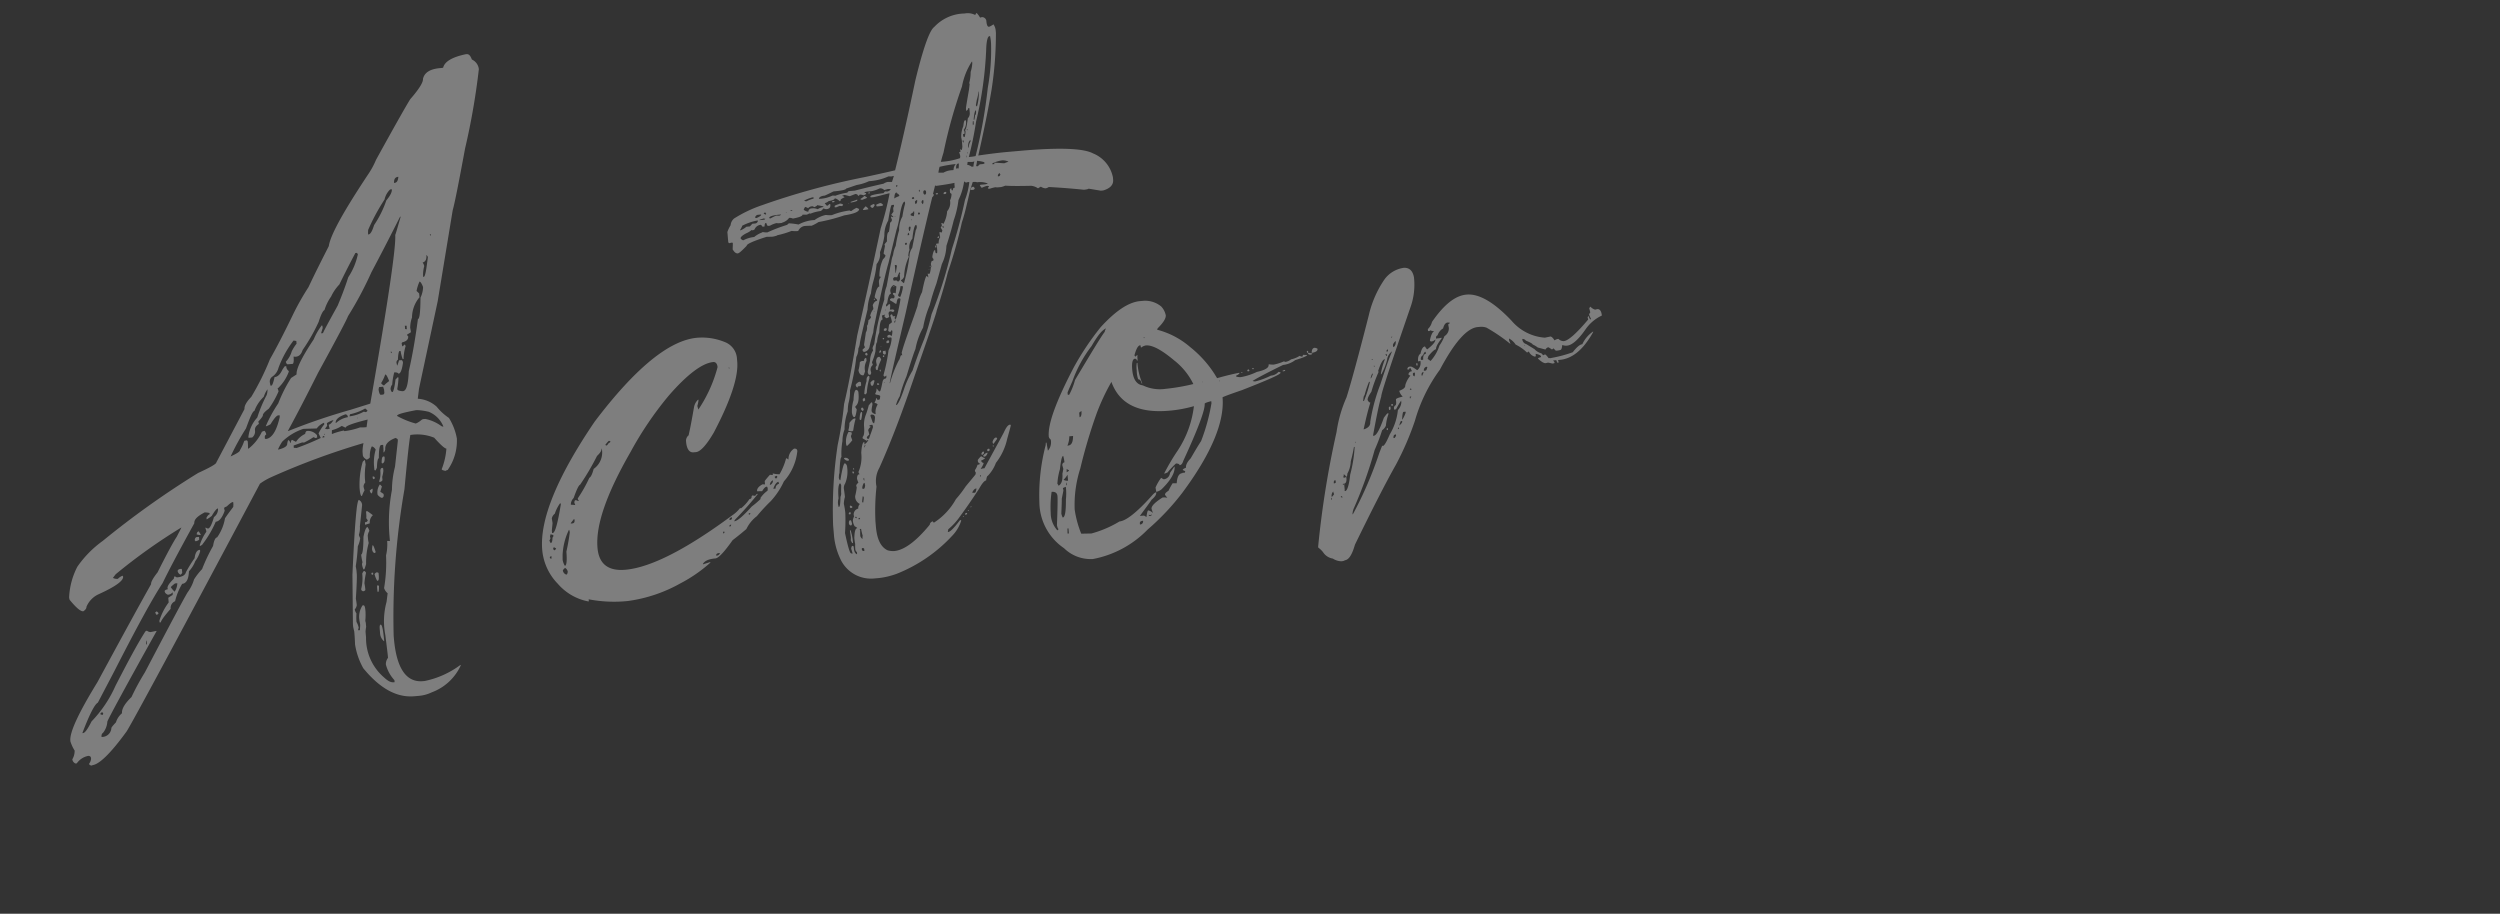 <svg xmlns="http://www.w3.org/2000/svg" xmlns:xlink="http://www.w3.org/1999/xlink" width="197" height="72" viewBox="0 0 197 72">
  <rect x="0" y="0" width="197" height="72" fill="#333333" stroke="none"/>
  <defs>
    <clipPath id="clip-fv-under-actor">
      <rect width="197" height="72"/>
    </clipPath>
  </defs>
  <g id="fv-under-actor" clip-path="url(#clip-fv-under-actor)">
    <path id="パス_6005" data-name="パス 6005" d="M33.865-41.948q-1.611.2-1.853.886c0,.027-.081.027-.242.027-.806,0-1.262.242-1.423.725,0,.269-.376.779-1.128,1.5-.161.188-1.208,1.692-3.115,4.539a6.312,6.312,0,0,1-.645.994c-2.256,2.82-3.464,4.619-3.652,5.452-.483.779-1.128,1.8-1.88,3.088a20.338,20.338,0,0,0-1.4,2.041c-.859,1.45-1.584,2.578-2.122,3.357a20.409,20.409,0,0,1-1.719,2.82c-.43.376-.618.671-.618.913l-2.578,4c0,.107-.51.349-1.5.7A69.591,69.591,0,0,0,2.041-6.23,8.433,8.433,0,0,0-.134-4.377,5.791,5.791,0,0,0-.994-2.014a.858.858,0,0,0,.027.188c.457.671.779.994.994.994C.215-.94.3-1.047.3-1.155a1.88,1.88,0,0,1,1.047-.913c1.37-.483,2.041-.886,2.041-1.208l-.027-.081a.987.987,0,0,0-.4.215H2.927a.762.762,0,0,1-.349-.107l.242-.269A44.583,44.583,0,0,1,8.3-6.741c0,.027-.161.269-.43.7-.3.376-.886,1.262-1.746,2.659-.376.4-.591.7-.591.886C4.78-1.4,3.142,1.047.645,4.834-1.047,7.117-1.88,8.567-1.88,9.238v.054a3.1,3.1,0,0,0,.269.752,1.282,1.282,0,0,1-.242.671.419.419,0,0,0,.215.349h.107a1.43,1.43,0,0,1,.967-.51c.134.027.188.081.188.215V10.8a.77.77,0,0,1-.188.376c0,.081.054.134.188.161.027,0,.054,0,.054-.027.537,0,1.531-.806,2.927-2.417Q3.572,7.6,14.771-9.641a5.171,5.171,0,0,1,.994-.457,57.488,57.488,0,0,1,7.385-2.014h.027a3.539,3.539,0,0,0-.134.671v.269c0,.107.081.242.269.376a.491.491,0,0,0,.269-.161,1.8,1.8,0,0,1,.215-.833h.054a.548.548,0,0,1,.242.269,3.507,3.507,0,0,0-.242,1.262v.322l.054.054c.027,0,.081-.054.161-.215.054-.483.134-.725.215-.725.054-.7.161-1.021.269-1.021h.161v.081a3.8,3.8,0,0,1-.027.51h.027c.027,0,.081-.081.134-.215,0-.4.3-.671.886-.833.107.054.161.107.161.134v.107l-.4,2.014a7.69,7.69,0,0,0-.4,1.8,13.594,13.594,0,0,0-.51,3.545v.457l-.161-.027h-.054a3.792,3.792,0,0,1-.188,1.128,12.057,12.057,0,0,1-.376,2.551.878.878,0,0,0,.242.43L23.9.51a5.723,5.723,0,0,0-.322,2.6c.027.833.054,1.423.054,1.8a.807.807,0,0,0-.215.51,2.891,2.891,0,0,0,.564,1.289v.161H23.9c-.215,0-.43-.134-.7-.43a4.062,4.062,0,0,1-1.155-3.276V2.712a2.347,2.347,0,0,1,.081-.376V2.014L22.1,1.853a4.505,4.505,0,0,0,.081-.779c0-.3-.027-.457-.134-.457h-.054a1.623,1.623,0,0,0-.349,1.128c0,.107.027.242.027.4-.027.215-.054.349-.054.4h-.134V2.471c0-.054.027-.081.054-.081a1.389,1.389,0,0,0-.134-.51V1.746a5.127,5.127,0,0,1,.054-.537A.844.844,0,0,1,21.35.886a.676.676,0,0,0,.188-.322,5.045,5.045,0,0,0-.027-.51q.242-1.611.242-1.934v-.3L21.726-2.5a15.5,15.5,0,0,0,.3-1.558,2.137,2.137,0,0,0,.242-.618,1.151,1.151,0,0,1-.081-.269,1.715,1.715,0,0,0,.134-.645l.322-1.665a.458.458,0,0,0-.215-.43c-.054,0-.107.161-.188.457-.215.967-.483,2.739-.833,5.371l-.3,3.867V2.2c0,.081.027.215.054.43,0,.188,0,.51-.027.994a5.575,5.575,0,0,0,.483,1.934c1.155,1.692,2.417,2.551,3.813,2.551h.322a2.921,2.921,0,0,0,1.074-.188A4.058,4.058,0,0,0,29.3,5.989c-.027,0-.027,0-.027-.027a7.119,7.119,0,0,1-2.927,1.021h-.134c-1.316,0-1.987-1.182-1.987-3.545V3.223a58.822,58.822,0,0,1,1.853-11.44c.4-2.2.671-3.6.833-4.216a3.543,3.543,0,0,1,1.853.376c.483.645.779.94.886.94a5.489,5.489,0,0,1-.51,1.584c0,.054.081.107.3.161a.265.265,0,0,1,.161-.054,3.987,3.987,0,0,0,.94-2.417,4.606,4.606,0,0,0-.483-1.665,4.313,4.313,0,0,1-.886-.967,2.441,2.441,0,0,0-1.423-.752v-.027l.161-.752,2.068-6.741,1.8-7.036c.215-.564.671-2.148,1.4-4.78A54.7,54.7,0,0,0,34.8-40.686a.947.947,0,0,0-.483-.806c-.081-.3-.188-.457-.376-.457Zm-6.5,9.561c.027-.269.134-.4.376-.4-.054.322-.161.457-.376.457Zm-2.39,3.84c0-.081.027-.188.027-.269a15.992,15.992,0,0,1,1.5-2.283,1.557,1.557,0,0,1,.51-.752h.134c0,.215-.161.483-.51.833a8.138,8.138,0,0,1-1.128,1.853c-.188.457-.349.7-.51.7h-.027Zm2.632-1.1h.027v.054c-.349.886-.51,1.343-.537,1.343q0,1.37-3.115,13.079l-1.584.349a48.839,48.839,0,0,0-5.022,1.235h-.054c.859-1.289,1.772-2.739,2.766-4.351,1.772-2.659,2.686-4.082,2.739-4.243a28.556,28.556,0,0,0,2.148-3.3C25.728-26.641,26.614-28.037,27.607-29.648Zm2.2,1.584h.081v.107h-.054A.161.161,0,0,0,29.81-28.064Zm-11.36,8.7c.269,0,.457-.161.591-.483a14.123,14.123,0,0,0,1.45-2.095c.242-.591.43-.859.537-.886a3.8,3.8,0,0,1,.618-1.021,3.483,3.483,0,0,1,.725-.886c.859-1.423,1.37-2.2,1.477-2.363h.134a.2.2,0,0,0,.054.107,5.211,5.211,0,0,1-.913,1.746c-.349.833-.7,1.531-1.021,2.148-.886,1.316-1.343,2.014-1.343,2.068H20.6l.161-.4v-.134c0-.054-.027-.081-.054-.081A4.872,4.872,0,0,0,19.98-20.6c-1.074,1.343-1.584,2.2-1.584,2.632l-.457.242a11.054,11.054,0,0,0-1.182,1.907,10.743,10.743,0,0,0-1.128,1.692v.027a2.179,2.179,0,0,0,.376-.134c.322-.43.537-.645.671-.645h.107v.134c-.349,1.1-.779,1.638-1.262,1.638,0-.027-.027-.027-.054-.027v-.081c0-.134.027-.188.134-.242a.563.563,0,0,0-.107-.3.83.83,0,0,0-.215.054A3.588,3.588,0,0,1,14.1-12.461c0-.027,0-.027-.027-.027A4.234,4.234,0,0,0,14.1-13v-.054l-.054-.081a.864.864,0,0,0-.215.027,3.652,3.652,0,0,1-.4.7c0,.107-.269.242-.779.43a18.65,18.65,0,0,1,1.4-2.095c.4-.859.645-1.316.779-1.316a2.942,2.942,0,0,1,.833-1.047A2.257,2.257,0,0,1,16.006-17a1.107,1.107,0,0,1-.107.457,10.582,10.582,0,0,0-.886,1.692,2.694,2.694,0,0,0-.833,1.477c0,.027,0,.054.054.054h.242a.6.6,0,0,0,.269-.537c0-.215.107-.349.349-.483v-.027l-.027-.161c.269-.242.4-.4.4-.457,0-.107.161-.269.51-.483a7.259,7.259,0,0,0,.886-1.289v-.027l-.054-.242c.054,0,.081,0,.081-.027a3.441,3.441,0,0,0,.913-1.182v-.054a.471.471,0,0,1-.161-.4h-.107c-.027,0-.081.081-.215.242-.215.376-.43.537-.671.537-.134.43-.242.645-.3.645h-.081l-.027-.242v-.081a.467.467,0,0,1,.242-.376,1.2,1.2,0,0,0,.537-.645,8.1,8.1,0,0,1,1.37-2.041l.215.054v.215a3.339,3.339,0,0,0-.43.564,2,2,0,0,1-.537.779c.027.161.081.215.134.215h.376c.081,0,.134-.188.134-.564Zm10.957-7.09c.027,0,.054.054.107.161-.215,1.021-.349,1.531-.457,1.531H29a2.549,2.549,0,0,1,.161-.833.652.652,0,0,0-.107-.3h.027Q29.407-25.969,29.407-26.453Zm-.725,2.041c.081,0,.161.161.242.43v.081a2.075,2.075,0,0,1-.269.752c-.107,1.128-.215,1.665-.349,1.665-.322,1.45-.671,2.793-1.074,4.028-.134,1.021-.322,1.531-.591,1.531h-.054c-.269-.054-.376-.107-.376-.188v-.054A5.5,5.5,0,0,0,26.372-17a.058.058,0,0,0-.054-.054l-.188.161c-.134.645-.269.967-.322.967-.081,0-.107-.081-.134-.242a.577.577,0,0,1,.161-.349,5.057,5.057,0,0,1,.242-.94h.054c.188.027.269.081.269.134.161,0,.3-.269.43-.833,0-.134-.054-.215-.107-.215h-.188c-.107.269-.161.4-.188.4,0-.054-.027-.161-.027-.269a.266.266,0,0,1,.134-.188c.054-.457.134-.671.188-.671h.081a3.018,3.018,0,0,0,.107.645h.081v-.081a3.755,3.755,0,0,1,.242-.913l-.054-.134c-.134.107-.188.134-.215.134l-.027-.242c.027-.054.054-.081.107-.081.3-.054.457-.188.457-.43-.027,0-.054-.027-.081-.134l.322-.161a2.765,2.765,0,0,0-.027-.349,2.5,2.5,0,0,1,.215-.806,2.5,2.5,0,0,1,.725-1.531v-.3c-.107-.134-.188-.215-.188-.215A3.3,3.3,0,0,1,28.682-24.412Zm-1.45,3.357a.95.95,0,0,0,.161.027l-.027.054v.215l-.134-.027Zm-1.289,1.934a.133.133,0,0,0,.081.027v.027L26-18.987c-.027,0-.054-.027-.054-.081Zm-.591,1.772h.027c.054,0,.134.161.242.537-.3.188-.43.3-.43.322a.55.55,0,0,1-.215-.215A3.365,3.365,0,0,0,25.352-17.349Zm-.564.94h.322l.054.242v.269c-.054.081-.081.107-.107.107h-.188c-.054,0-.107-.107-.134-.349v-.107Zm-2.524,2.095.054-.161a4.019,4.019,0,0,0,1.235-.349c.107.107.161.161.161.188s-.027.054-.134.107l-.161-.054a2.984,2.984,0,0,1-1.128.269Zm-1.128.43c0-.269.269-.483.833-.618a.216.216,0,0,1,.161.242,1.848,1.848,0,0,0-.967.376ZM26-14.019c0-.134.51-.215,1.5-.322h.107a4.776,4.776,0,0,1,.913.215,2.1,2.1,0,0,1,1.047,1.262.29.29,0,0,1-.188-.081,3.19,3.19,0,0,0-1.182-.645h-.081a.4.4,0,0,0-.188.027,1.758,1.758,0,0,1-.51.269A6.425,6.425,0,0,1,26-14.019Zm-3.115-.134h.027v.054h-.027Zm-2.444.215a2,2,0,0,1,.51-.188h.027q-.242.322-.4.322a.867.867,0,0,0,.054.322l-.188.027a.683.683,0,0,1-.188-.054l.188-.215Zm-.833.349a1.369,1.369,0,0,1,.618-.4v.134a3.475,3.475,0,0,0-.51.671l.134.349v.027a20.484,20.484,0,0,1-1.96.618,1.006,1.006,0,0,0-.215-.027v-.188L18.4-12.6c0,.027,0,.027.027.027h.107a6.653,6.653,0,0,0,.752-.349.245.245,0,0,1,.134.081l.161-.027v-.188a.916.916,0,0,0-.671-.4H18.8a.274.274,0,0,0-.134.215,1.752,1.752,0,0,0-.779.564l-.3-.188c-.027,0-.081.081-.134.242h-.027a.328.328,0,0,0-.107-.242c-.054,0-.081.081-.134.269,0,.188-.242.322-.7.4h-.054v-.027a3.974,3.974,0,0,1,.376-.564,4.332,4.332,0,0,1,1.746-.859C19.148-13.616,19.5-13.589,19.6-13.589Zm2.256.134h.027q0-.2,1.772-.483l-.134.591a3.424,3.424,0,0,1-.51-.027,5.767,5.767,0,0,1-1.208.188H21.78a.058.058,0,0,1-.054-.054,5.68,5.68,0,0,0-.94.188h-.027v-.054l.027-.242a2.515,2.515,0,0,0,.806-.269Zm-1.719.349H20.2v.054h-.054Zm-.161.269c.027-.081.081-.107.107-.107h.054v.107Zm4.673,1.907c-.107,0-.161.161-.188.483l.027.054q.242,0,.242-.483a.058.058,0,0,0-.054-.054Zm-1.531.161-.134.107a6.434,6.434,0,0,0-.43,2.068v.081c0,.349.054.537.107.537h.027a2.981,2.981,0,0,1,.242-.43,1.753,1.753,0,0,1-.054-.3.467.467,0,0,1,.161-.3v-.3A5.584,5.584,0,0,1,23.2-10.42l-.027-.349Zm1.37.725c-.134,0-.188.107-.188.3a1.773,1.773,0,0,1-.161.725v.054h.134c.081-.054.134-.081.134-.134v-.242a2.8,2.8,0,0,0,.134-.457V-9.99Zm-.833.618v.134l.054.081c.081-.027.107-.054.107-.081v-.054c-.027-.054-.054-.081-.107-.081Zm.51.671A1.1,1.1,0,0,0,23.928-8c0,.054.081.161.269.3H24.3a.193.193,0,0,0,.107-.188v-.081c0-.027-.081-.081-.242-.215l.161-.4Q24.21-8.755,24.17-8.755Zm-.618.269-.215.134a.483.483,0,0,0,.107.242c.054,0,.107-.107.134-.3Zm-11.763.51c0-.027.054-.054.215-.107.242-.188.4-.3.51-.3h.027v.188L12.515-8c-.269.3-.51.564-.725.833a3.691,3.691,0,0,1-.752,1.45c-.134,0-.269.215-.376.645A14.032,14.032,0,0,0,9.641-3.33a5.191,5.191,0,0,0-.7.752,3.3,3.3,0,0,1-.591.967C7.976-1.1,6.687.886,4.431,4.4A18.894,18.894,0,0,0,3.223,6.23c-.564.457-.859.859-.859,1.208a1.5,1.5,0,0,0-.537.671c-.269.242-.4.376-.4.43a.74.74,0,0,1-.833.618c0-.161.054-.269.134-.3A1.566,1.566,0,0,0,1.155,8c0-.081,1.477-2.336,4.485-6.768V1.208l-.483.054a.512.512,0,0,1-.269-.134.205.205,0,0,0-.134.054c-.725.94-1.611,2.31-2.712,4.055A9.656,9.656,0,0,1-.081,7.869c-.349.564-.591.859-.752.859H-.886C-.188,7.278.3,6.526.537,6.445l1.531-2.39C4.136.752,5.586-1.423,6.445-2.5c.457-.779,1.423-2.283,2.9-4.485,0-.3.3-.537.886-.779a1.564,1.564,0,0,1,.376.081v.107c-.081,0-.161.081-.269.242V-7.2a2.981,2.981,0,0,0,.43-.242c.242-.349.43-.537.51-.537h.027a.76.76,0,0,1-.376.645c-.215.564-.4.859-.537.859a.3.3,0,0,1-.161-.081h-.054l.054.242v.081A3.788,3.788,0,0,0,9.614-5.21l.027.054c.134-.054.215-.107.215-.134a8.214,8.214,0,0,0,1.182-1.665c.269,0,.537-.269.779-.806A1.006,1.006,0,0,1,11.79-7.976ZM22.908-6.741v.215a1.541,1.541,0,0,1-.027.322l.107.188a.266.266,0,0,1-.188.134v-.027c-.027,0-.054.027-.054.081v.134c.027,0,.134-.027.376-.081a.759.759,0,0,1,.3-.618c-.269-.242-.4-.349-.4-.349Zm-13.267.43c-.107,0-.161.081-.188.215a.975.975,0,0,0,.3.081.026.026,0,0,1,.027-.027Zm-.242.43a.282.282,0,0,0-.134.242l.054.081c.188-.027.3-.081.3-.134v-.188Zm13.508.376c-.134.054-.242.3-.376.752-.081.913-.188,1.37-.3,1.37a4,4,0,0,0,.054.618.331.331,0,0,0-.054.188,1.347,1.347,0,0,0,.081.376h.054c.027,0,.081-.134.188-.4a5.633,5.633,0,0,1,.349-1.638,2.042,2.042,0,0,1-.027-.376v-.188a.808.808,0,0,1,.161-.376A.744.744,0,0,0,22.908-5.505Zm-13.32.645c-.215,0-.376.215-.457.618A10.456,10.456,0,0,0,8.352-3.2c-.081.242-.349.349-.752.349l-.161-.107a.357.357,0,0,0-.081.188c-.376.3-.564.537-.564.7l.027.081c-.188.027-.269.081-.269.134,0,.134.081.215.215.3h.081a.52.52,0,0,0,.322-.161v.054c0,.134-.027.188-.081.188l-.3.161V-.94A4.631,4.631,0,0,0,5.935.43V.564h.107c0-.107.3-.457.859-.994a.571.571,0,0,1,.4-.564A4.8,4.8,0,0,1,7.976-2.31c.322,0,.537-.3.618-.94A2.361,2.361,0,0,0,9.158-4a2.313,2.313,0,0,0,.457-.752A.2.2,0,0,0,9.587-4.861Zm13.589.833c0,.027-.027.134-.054.269,0,.215.081.349.215.349a.058.058,0,0,1,.054-.054c-.081-.376-.134-.564-.188-.564ZM7.949-3.491c-.134,0-.215.054-.242.134a.379.379,0,0,0,.215.322c.081-.081.134-.107.134-.161v-.215a.071.071,0,0,0-.081-.081Zm-.886,1.37c0-.027.107-.107.349-.269H7.6a1.275,1.275,0,0,1-.269.645A1.835,1.835,0,0,1,7.063-2.122Zm15.254.054a1.063,1.063,0,0,0-.134.188,3.4,3.4,0,0,1-.188,1.208c0,.081.027.134.134.188a.29.29,0,0,0,.188-.081A4.178,4.178,0,0,0,22.29-1.1a5.019,5.019,0,0,1,.188-.779V-1.96c-.054-.054-.081-.107-.107-.107Zm.671.188c-.054,0-.081,0-.081.054V-1.8a.071.071,0,0,0,.081.081c.027,0,.054-.027.054-.081V-1.88Zm.349,0a.292.292,0,0,0-.188.134,1.985,1.985,0,0,0,.161.537h.027c.107,0,.134-.161.134-.51V-1.8C23.472-1.826,23.445-1.853,23.337-1.88Zm0,1.021c-.054,0-.081.054-.081.188V-.4l.027.081c.081,0,.107-.161.134-.483C23.391-.806,23.364-.833,23.337-.859ZM5.774-.322a.166.166,0,0,1-.107.054.429.429,0,0,0,.081.215c.107-.027.161-.054.161-.107V-.188C5.854-.269,5.8-.322,5.774-.322ZM4.727,2.2c0-.188.054-.3.081-.3a2.14,2.14,0,0,1-.027.3Zm18.557.054c-.081,0-.107.134-.107.376V2.9a.894.894,0,0,0,.242.671h.027V3.545Q23.445,2.256,23.284,2.256ZM.671,7.332c0-.054.054-.081.134-.107.027,0,.054.027.081.107,0,.027-.027.054-.054.107L.671,7.385ZM42.847,2.095A11.608,11.608,0,0,0,47.09,1.074a11.416,11.416,0,0,0,2.5-1.423V-.4L49-.269V-.3c.161-.242.51-.349,1.021-.349.242,0,.725-.43,1.477-1.316.591-.376.967-.645,1.155-.779a2.78,2.78,0,0,1,.913-.94,14.229,14.229,0,0,1,1.182-1.074A5.9,5.9,0,0,0,55.926-6.23a4.245,4.245,0,0,0,1.262-2.283c0-.161-.081-.215-.242-.215a.978.978,0,0,0-.51.806h-.027L56.3-8.03,56.248-8a4.908,4.908,0,0,1-.618,1.182,1.871,1.871,0,0,1-.51-.107l-.027.027.027.081a.744.744,0,0,1-.242-.027,5.753,5.753,0,0,0-.457.457v.269l-.188-.027c-.322.134-.483.3-.483.51l.4.027c.161-.215.269-.322.4-.322.027,0,.054.054.054.188l-.027.134a2.238,2.238,0,0,0-.618.537l.027.054a6.51,6.51,0,0,1-.752.537c-.752.7-1.235,1.047-1.477,1.047v-.027l.081-.107A26.911,26.911,0,0,0,53.8-5.425a.221.221,0,0,0-.215.134.632.632,0,0,1-.215-.054l-.081.054c0,.134-.054.215-.188.215a3.3,3.3,0,0,1-.725.671L52.3-4.431a2.735,2.735,0,0,1-.7.537C47.788-1.558,44.861-.376,42.874-.376c-1.37,0-2.041-.645-2.041-1.907,0-1.8,1.1-4.216,3.25-7.3a27.192,27.192,0,0,1,3.384-4.163c1.611-1.558,2.874-2.336,3.733-2.336.188,0,.3.161.3.43a10.975,10.975,0,0,1-1.8,3.2c0-.027-.027-.107-.054-.3a2.194,2.194,0,0,0,.134-.457l-.027-.027a1.075,1.075,0,0,0-.376.564c-.188.7-.376,1.423-.618,2.175a.542.542,0,0,0-.242.483c0,.591.188.886.51.886h.188c.349,0,.859-.457,1.531-1.4,1.558-2.417,2.336-4.243,2.336-5.425v-.322a1.5,1.5,0,0,0-.725-1.235A4.72,4.72,0,0,0,50.1-18.1q-3.3,0-8.621,5.881c-3.33,4.082-5,7.332-5,9.722A4.376,4.376,0,0,0,37.476.269a4.226,4.226,0,0,0,2.256,1.584h.054V1.692A10.573,10.573,0,0,0,42.847,2.095Zm9.561-17.537h-.027v-.134h.027ZM42.229-10.259l-.081-.054c.188-.215.3-.3.322-.3.081.027.107.054.107.081s-.054.054-.188.134C42.337-10.312,42.283-10.259,42.229-10.259ZM39.383-5.8a2.821,2.821,0,0,0-.349-.054.741.741,0,0,1,.269-.51c.3-.671.51-.994.591-.994a19.55,19.55,0,0,0,1.531-2.148c.269-.215.4-.376.4-.537h.027a1.576,1.576,0,0,1-.779,1.531c-.134.376-.269.618-.4.671a11.157,11.157,0,0,1-1.047,1.531A.3.3,0,0,0,39.7-6.1h-.081a.357.357,0,0,0-.188-.081c-.054,0-.081.054-.107.188Zm15.952-.7c-.027,0-.081-.054-.107-.134q0-.04.161-.081c.027,0,.027.027.054.081C55.442-6.606,55.415-6.58,55.335-6.5Zm-.537.457a.43.43,0,0,1,.269-.349A.341.341,0,0,1,54.8-6.042Zm.43.322h-.188c.161-.349.322-.51.457-.51l.027.161A.346.346,0,0,0,55.227-5.72ZM37.422-3.76h-.054v-.215l.107-.564-.027-.376a.653.653,0,0,1,.269-.349,2.938,2.938,0,0,1,.483-.779c.027,0,.054.027.054.081C37.879-4.485,37.61-3.76,37.422-3.76Zm1.584-.618H38.9c0-.054.107-.134.269-.322.054,0,.054.027.054.081C39.221-4.458,39.168-4.377,39.007-4.377Zm13.965.537a.058.058,0,0,0-.054-.054l.054-.081.107.027C53.079-3.921,53.025-3.867,52.971-3.84ZM38.147-1.1a1.323,1.323,0,0,1-.134-.483l.027-.349a5.014,5.014,0,0,1,.671-1.96h.027l.027.188a15.12,15.12,0,0,1-.4,1.5C38.362-1.477,38.282-1.1,38.147-1.1ZM51.441-3.572h-.054c0-.134.081-.188.215-.188C51.6-3.625,51.548-3.572,51.441-3.572Zm-14.26.591a.467.467,0,0,0-.081-.188l.107-.188-.027-.161a.382.382,0,0,0,.054-.161l.215.081v.081c-.027.081-.054.107-.081.107C37.342-3.115,37.288-2.981,37.18-2.981Zm14.233-.081h-.081c0-.081.054-.134.161-.134C51.468-3.115,51.441-3.062,51.414-3.062Zm-.564.51c-.027,0-.054-.027-.054-.081l.054-.081.081.054Zm-13.4.161c-.027,0-.081-.054-.107-.107.027-.107.054-.134.081-.134l.161.107C37.53-2.444,37.476-2.39,37.449-2.39Zm-.322.645c-.081-.027-.107-.081-.107-.107a.178.178,0,0,1,.134-.107V-1.8Zm13.025.886H50.1c0-.134.081-.188.3-.188v.027A.258.258,0,0,1,50.152-.859ZM38.2-.4a.4.4,0,0,1-.242-.349c0-.027.054-.081.188-.188a.415.415,0,0,1,.188.322C38.308-.483,38.255-.4,38.2-.4ZM73.179-41.733a3.342,3.342,0,0,0-2.336.859c-.4.242-1.021,1.611-1.853,4.082-.94,3.115-1.692,5.425-2.2,6.9-.134.027-.913.134-2.39.322a57.712,57.712,0,0,0-8.271,1.5,10.338,10.338,0,0,0-2.31.859.774.774,0,0,0-.322.51,2.382,2.382,0,0,0-.3.51v.806l.054.081.188-.027h.054l.054.027c0,.107-.027.269-.054.51.107.215.215.349.376.349.107,0,.349-.188.752-.537q0-.2,1.611-.564c.134,0,.322.027.51.027.215-.027.349-.054.349-.081a6.717,6.717,0,0,0,1.155-.242,2.361,2.361,0,0,0,.483.054.083.083,0,0,0,.054-.027.649.649,0,0,1,.51-.322c.054,0,.242,0,.564.027a3.373,3.373,0,0,0,.564-.242,13.978,13.978,0,0,0,2.068-.349q1.208-.081,1.208-.4c-.054-.027-.134-.081-.188-.107a1.873,1.873,0,0,0-.43.215.174.174,0,0,1-.134-.054,5.477,5.477,0,0,0-1.423.242h-.081a2.793,2.793,0,0,1-.4-.054,2.3,2.3,0,0,0-.913.322,2.9,2.9,0,0,0-1.289.242,5.708,5.708,0,0,0-.752-.161c-.081.054-.134.081-.134.107a12.075,12.075,0,0,0-1.611.457,1.361,1.361,0,0,1-.349-.054.118.118,0,0,0-.081.027,2.081,2.081,0,0,0-.645.3,2.374,2.374,0,0,0-.886.188c-.107-.054-.188-.134-.188-.188,0-.081.161-.215.483-.349a1.45,1.45,0,0,0,.43-.215c.027,0,.054.027.081.027a.382.382,0,0,0,.161-.054.581.581,0,0,1,.51-.322c.027,0,.081.054.134.161h.161c.027-.188.054-.269.134-.269h.027c.027.161.081.242.107.242h.161a1.985,1.985,0,0,1,.537-.161.744.744,0,0,0,.242.027h.081c.081,0,.107,0,.134-.027a.985.985,0,0,0,.564-.322h.027a.6.6,0,0,1,.269.081c.51-.054.779-.134.779-.242.081,0,.188.027.322.027a.536.536,0,0,0,.215-.081.278.278,0,0,0,.107.027,3.15,3.15,0,0,1,.806-.134c.027,0,.107-.054.242-.188a.536.536,0,0,0,.215.081c.242,0,.349-.107.349-.322,0-.054-.027-.054-.054-.054H61.39l-.134.107H61.2c-.027,0-.081-.081-.161-.215a.744.744,0,0,0,.322-.134q.483-.04.483-.161h.081a1.034,1.034,0,0,1,.3.242.071.071,0,0,0,.081-.081c0-.054.107-.107.322-.188,0-.027-.054-.081-.188-.134.027,0,.081-.027.215-.054.242.081.376.134.4.134l.457-.134c.134.027.188.081.188.161h.054q.081-.04.081-.081a.7.7,0,0,1,.3.081.727.727,0,0,0,.215-.081v-.081l-.107-.027v-.054l.188-.027H64.8a2.383,2.383,0,0,0,.645-.161h.027a.383.383,0,0,1,.322.161c.161-.027.269-.054.3-.054a.756.756,0,0,1,.215.027q0,.081-.242.161a1.006,1.006,0,0,1-.215-.027l-.134.134h-.081q-.967.04-.967.161v.027c0,.027,0,.054.054.054h.161c.161,0,.564-.081,1.235-.188H66.2a23.9,23.9,0,0,1-.94,2.686c-.94,3.088-1.8,5.828-2.578,8.245-.618,2.417-1.128,4.189-1.5,5.291A28.507,28.507,0,0,1,60.4-8.728a33.955,33.955,0,0,0-.913,6.311v.7A5.359,5.359,0,0,0,59.805.188a2.653,2.653,0,0,0,2.578,1.826h.349A6.109,6.109,0,0,0,64.156,1.8,11.969,11.969,0,0,0,68.8-.833a2.97,2.97,0,0,0,.779-1.1l-.027-.054a.208.208,0,0,1-.081.027c-.51.564-.833.833-.994.833h-.027c0-.027.027-.107.054-.215a4.914,4.914,0,0,0,.994-.913c.43-.483.994-1.155,1.692-2.041.269-.4.483-.618.618-.618.054-.215.107-.349.161-.349A2.908,2.908,0,0,0,72.7-6.23a4.671,4.671,0,0,0,1.047-1.8c.242-.645.376-.994.376-1.047a.058.058,0,0,0-.054-.054c-.161,0-.322.188-.537.564-.188.3-.779,1.182-1.772,2.686h-.027a.925.925,0,0,0-.242.027H71.46c.188-.242.269-.376.269-.457-.054,0-.134-.054-.188-.188q.322-.121.322-.161v-.027c-.054,0-.134-.054-.269-.161-.027,0-.134.081-.3.269v.134c0,.027.027.081.134.161v.027c0,.027-.081.054-.188.054A1.313,1.313,0,0,1,71-5.8v.027a.2.2,0,0,0,.054.161l-.027.134c0,.027-.3.322-.859.886a9.1,9.1,0,0,1-.859.94,5.2,5.2,0,0,1-1.88,1.692c-.027,0-.054-.027-.081-.107a.3.3,0,0,0-.269.242C65.875-.591,64.881,0,64.1,0a1.57,1.57,0,0,1-.51-.107c-.51-.3-.752-.94-.752-1.934v-.4a17.445,17.445,0,0,1,.322-2.739,2.109,2.109,0,0,1,.349-1.45c1.155-2.068,2.283-4.431,3.437-7.063C68.372-16.865,69.1-18.5,69.1-18.611q.685-1.611,1.128-2.9a36.28,36.28,0,0,0,1.45-3.84c.269-.591.537-1.45.886-2.524,0,0,.027,0,.081.054h.107a.162.162,0,0,0,.161-.081v-.054l-.081-.107c-.134,0-.215.054-.215.161h-.027v-.027l.215-.51c.215,0,.322.027.322.054a1.555,1.555,0,0,1,.833.161v.027l-.188.027h-.376l-.054.027c.054.134.107.215.134.215H73.5a2.237,2.237,0,0,1,.376-.107.29.29,0,0,1,.188.054l-.107.107v.054l.134.027a3.2,3.2,0,0,1,.457-.081l.134.027h.3a1.765,1.765,0,0,0,.349-.081c.537.081,1.208.134,2.041.188a1.147,1.147,0,0,1,.51.242c.027,0,.107-.054.242-.107a.745.745,0,0,0,.349.161H78.5a.618.618,0,0,0,.242-.081c1.128.161,2.041.322,2.739.457.242,0,.349-.027.376-.054l.94.242h.188c.564-.107.859-.376.859-.779v-.188a2.581,2.581,0,0,0-1.4-2.014c-.7-.457-2.551-.7-5.532-.7h-1.1c-.7,0-1.477.027-2.39.081.618-1.934,1.128-3.652,1.5-5.1a28.988,28.988,0,0,0,.725-4.4v-.188a1.028,1.028,0,0,0-.134-.51,1.421,1.421,0,0,1-.349.161H75.14c-.107,0-.161-.161-.161-.43a.345.345,0,0,0-.349-.376l-.054.027a.118.118,0,0,1-.081-.027,1.624,1.624,0,0,0-.215-.349h-.027c-.027,0-.054.054-.107.134l-.054-.027a1.243,1.243,0,0,0-.752-.161Zm-.51,11.306a26.654,26.654,0,0,0,.806-2.712A29.631,29.631,0,0,0,74.764-38.7c.081-.725.215-1.074.349-1.074h.054l.027.322v.242a16.923,16.923,0,0,1-.564,3.491,39.559,39.559,0,0,1-1.423,5.264,4.01,4.01,0,0,1-.51.027Zm-2.229.188c.161-.457.269-.7.269-.7a39.086,39.086,0,0,1,1.907-5.076,5.413,5.413,0,0,1,.94-1.88h.027v.134a2.728,2.728,0,0,1-.188.671,3.292,3.292,0,0,1-.188.859c0,.027.027.054.027.081l-.081.4c-.242.913-.376,1.423-.376,1.5v.134l.027.054c.107-.081.161-.161.161-.215h.027c.027,0,.054,0,.054.054v.349a.56.56,0,0,1-.188.4c-.134.591-.215.886-.3.886l.027.134a1.66,1.66,0,0,1-.107.43h-.027q-.081,0-.081-.161v-.081c.081,0,.134-.027.134-.054v-.107a.382.382,0,0,0-.054-.161.96.96,0,0,0,.242-.7.058.058,0,0,0-.054-.054c-.081,0-.134.161-.188.457a2.005,2.005,0,0,0-.242.886,1.652,1.652,0,0,1,.027.349v.349c-.027.161-.054.269-.107.269H72.1v-.054h-.054v.215L72-30.884c-.027,0-.054,0-.054.054a.94.94,0,0,1,.054.269v.027l-.027.134a5.507,5.507,0,0,1-1.5.161ZM73.877-35.5H73.9v.054a3.727,3.727,0,0,1-.242,1.1c-.027,0-.054-.027-.081-.107l.107-.4A3.311,3.311,0,0,0,73.877-35.5Zm-.564,2.122c.081-.457.161-.671.242-.671,0,.242-.054.376-.107.376-.054.269-.081.376-.134.376Zm-.081.161h.054v.161a.162.162,0,0,1-.081.161v-.134Zm-.537.645c0-.027,0-.054.054-.054v.081H72.7Zm-.4.833a.058.058,0,0,1,.054-.054l.027.134-.027.054a.058.058,0,0,1-.054-.054Zm.4.457a.618.618,0,0,1,.215-.483v.134a.678.678,0,0,0-.161.457H72.7Zm-.134.457h.027v.107h-.027Zm-.107.269h.027v.134h-.027Zm.833.483a2.364,2.364,0,0,1,.564.161v.107l-.134.027h-.242l-.161.134h-.081l-.054-.027A2.147,2.147,0,0,0,73.287-30.078Zm-.752.027s.107,0,.349.027a.6.6,0,0,0,.188-.027,2.147,2.147,0,0,0-.107.4H72.83a.9.9,0,0,0-.349-.188A.506.506,0,0,0,72.535-30.051Zm-.94.457c0-.269.081-.4.215-.4h.027a1.857,1.857,0,0,1-.054.4l-.054-.027h-.081Zm-1.289-.269a9.256,9.256,0,0,1,1.262-.107h.027a.717.717,0,0,0-.215.457h-.242a1.479,1.479,0,0,0-.564.134c-.081,0-.215-.027-.4-.027A2.8,2.8,0,0,1,70.306-29.863Zm4.163.161a.1.1,0,0,1,.027-.081,2.807,2.807,0,0,1,.779-.161,1.09,1.09,0,0,1,.457.134v.027a1.665,1.665,0,0,0-.3.081h-.054l-.7-.107c-.027,0-.054.027-.054.107ZM60.611-28.171c.027-.134.188-.215.483-.215.457-.161.7-.269.725-.269.645,0,.994-.054.994-.134L63.672-29a3.734,3.734,0,0,0,.994-.215,4.312,4.312,0,0,0,1.558-.242,1.446,1.446,0,0,1,.215.027l.188-.027h.027L66.465-29l-.322-.027a.875.875,0,0,0-.349.107c-.4.054-1.182.161-2.31.349H63c-.081.054-.107.081-.107.107a4.521,4.521,0,0,0-.967.161l-.161-.027h-.081a2.524,2.524,0,0,1-1.021.161Zm14.207-.564a.274.274,0,0,1,.134-.215h.027a.2.2,0,0,0,.054.107c-.054.107-.107.134-.134.134h-.081Zm-8.057.027h.054c.054,0,.054.027.054.054l-.054.081c-.027,0-.027,0-.054-.054Zm5.371.161c.081.081.134.107.161.107l.134-.027a.161.161,0,0,1,.107.027,5.663,5.663,0,0,1-.457,1.343,38.335,38.335,0,0,1-1.37,3.787,34.08,34.08,0,0,1-2.041,4.968,16.345,16.345,0,0,1-.752,1.907c-.4.779-.779,1.584-1.128,2.39a7.211,7.211,0,0,0-.806,1.423c-.322.725-.564,1.128-.7,1.182a.026.026,0,0,0-.027-.027,2.6,2.6,0,0,1,.349-.645,10.405,10.405,0,0,1,.671-1.531c.483-1.208.779-1.88.886-2.068a5.551,5.551,0,0,1,.752-1.638,8.155,8.155,0,0,1,.671-1.719,16.912,16.912,0,0,1,.671-1.638l.564-1.5a3.608,3.608,0,0,0,.483-1.4c.376-.886.618-1.558.752-1.96a7.345,7.345,0,0,0,.51-1.558A4.76,4.76,0,0,0,72.132-28.547Zm-2.229.161c.564-.027,1.021-.054,1.423-.107h.054l-.027.054v.322c-.107,0-.161.054-.161.188h-.054c-.054,0-.054-.054-.054-.161h-.027c-.081.027-.107.081-.107.188v.134c.027.054.081.107.107.107a1.108,1.108,0,0,1-.161.51,1.039,1.039,0,0,1-.3.833,2.492,2.492,0,0,1-.376.967l-.107-.081h-.054v.027l.027.161c-.027.081-.081.134-.107.134a.826.826,0,0,0,.107.242.357.357,0,0,1-.081.188l-.107-.054a.083.083,0,0,0-.054.027,3.037,3.037,0,0,0,.027.376.866.866,0,0,0-.161.483c-.107,0-.161,0-.161-.027,0,.054-.027.054-.054.054l.054.188v.349l-.027.188h-.054q-.081,0-.081-.161v-.081h-.081a1.477,1.477,0,0,0-.188.51.232.232,0,0,0,.081.161.382.382,0,0,1-.054.161l-.054-.027c-.054,0-.081.081-.134.215a.756.756,0,0,0,.027.215c-.027.054-.027.081-.054.081-.054.349-.134.51-.188.51a.058.058,0,0,1-.054-.054l-.054.027.027.134v.161l-.107-.134c-.081,0-.242.4-.483,1.235a3.732,3.732,0,0,0-.457,1.074l-.322.725c-.645,1.4-1.074,2.336-1.235,2.82v.027l.027.188-.054-.027a.332.332,0,0,0-.081.054q-.121.322-.161.322a9.35,9.35,0,0,0-.859,1.746h-.027c.134-.51.725-2.31,1.746-5.425,1.1-3.518,2.068-6.5,2.874-8.889.081-.054.134-.107.134-.188a.058.058,0,0,0-.054-.054c.134-.4.215-.618.215-.645A.1.1,0,0,1,69.9-28.386Zm-10.447.269v-.027a3.311,3.311,0,0,1,.645-.188h.054a.058.058,0,0,1,.054.054l-.027.054a2.5,2.5,0,0,0-.564.161A.382.382,0,0,1,59.456-28.118Zm5.129-.215a.058.058,0,0,0-.054.054v.027a.1.1,0,0,1,.081.027c0-.027,0-.054.054-.054a.058.058,0,0,0-.054-.054Zm3.921.215q.04-.081.081-.081v.161Q68.506-28.077,68.506-28.118Zm-1.987.43c0-.054,0-.054.027-.054.027-.269.107-.4.215-.4v.054c.134.081.188.161.188.242A3.639,3.639,0,0,0,66.519-27.688Zm2.336-.269a.162.162,0,0,1,.081-.161h.054q.081.04.081.081v.081a.18.18,0,0,1-.107.188A.18.18,0,0,1,68.855-27.957Zm-4.646-.134a1.62,1.62,0,0,1-.349.215c0,.027.054.054.134.081.269-.081.4-.107.4-.134S64.344-28.01,64.209-28.091Zm-2.524.188c-.027,0-.054,0-.054.054l.027.054.161-.027v-.027a.058.058,0,0,0-.054-.054Zm1.907.054c-.161.054-.322.081-.51.134v.054c.376-.027.537-.081.537-.134v-.054Zm7.009,0a.162.162,0,0,0-.161.081v.081h.134q.081-.04.081-.081V-27.8A.058.058,0,0,0,70.6-27.849Zm-.671.027-.107.027v.027c0,.027,0,.054.054.054h.054c.054,0,.054-.027.054-.054S69.983-27.822,69.93-27.822Zm-9.507.134c.134.027.3.081.483.134v.054a1.007,1.007,0,0,0-.457.134.915.915,0,0,0-.43-.107h-.027a.271.271,0,0,0-.3.242.724.724,0,0,1-.349-.188.751.751,0,0,1,.134-.215c.134.054.215.107.215.134a.427.427,0,0,1,.269-.134h.107l.134.081C60.342-27.607,60.423-27.634,60.423-27.688Zm7.493.107q0-.081.161-.081a.2.2,0,0,0,.027.107L68-27.5a.332.332,0,0,1-.081-.054Zm-5.693-.081a.026.026,0,0,0-.027.027c-.269.054-.4.107-.4.134v.054c0,.054,0,.054.054.054h.081l.242-.081c.054,0,.134.027.215.027l.081-.081C62.464-27.581,62.383-27.634,62.222-27.661Zm.671.054v.027h.054v-.027Zm-6.714.215c0-.027.027-.054.107-.081.027,0,.054.054.081.107,0,.054-.027.054-.054.054h-.027Zm2.122-.081h.134v.054h-.081C58.328-27.419,58.3-27.419,58.3-27.473Zm9.829.188c0-.027.054-.081.188-.134q0,.282-.161.322l-.027-.134Zm-2.739-.134a1.514,1.514,0,0,0-.322.107c0,.107.027.134.054.134h.188c.215,0,.3-.027.3-.081C65.525-27.366,65.472-27.419,65.391-27.419Zm-.483.027a.744.744,0,0,0-.322.134c.054.107.107.161.188.161.027,0,.081-.054.188-.215C64.908-27.339,64.908-27.366,64.908-27.393Zm-1.8,11.548a.5.5,0,0,0,.457-.349,11.508,11.508,0,0,1,.4-1.128,3.655,3.655,0,0,1,.161-.645c.752-2.524,1.262-4.082,1.5-4.673l.859-2.551a5.787,5.787,0,0,0,.322-.967c.188-.806.376-1.208.51-1.208.027,0,.027.054.027.161a8.719,8.719,0,0,0-.3.994,2.062,2.062,0,0,0-.349,1.047,8.777,8.777,0,0,0-.376,1.208,2.386,2.386,0,0,0-.269.7,2.016,2.016,0,0,0-.188.537c-.161.51-.322,1.128-.537,1.88a2.724,2.724,0,0,0-.269,1.021,20.474,20.474,0,0,0-1.1,3.438,1.086,1.086,0,0,0-.161.3l.027.161v.027a1.437,1.437,0,0,0-.3.752c-.134.457-.242.752-.269.913.027.134.054.215.107.215h.081c.027,0,.054-.054.081-.134,0-.081-.027-.161-.027-.242v-.027a.457.457,0,0,1,.215-.349c-.027-.107-.054-.188-.054-.215a4.37,4.37,0,0,0,.349-.833c.054-.457.134-.7.188-.7a2.247,2.247,0,0,1,.242-.752c.081-.671.188-.994.349-.994l-.027-.322.269-.054-.081.107v.027a1.644,1.644,0,0,0,.134.161h.027a.429.429,0,0,0,.215-.081l-.027-.242a.193.193,0,0,1,.107-.188H65.5c.027,0,.054.027.081.054h.107q.081-.04.081-.081c-.054-.081-.081-.107-.107-.107h-.242a1.21,1.21,0,0,0,.054-.376v-.054h-.107a.566.566,0,0,1-.215.161v-.134a.735.735,0,0,1,.107-.134c.107-.457.215-.7.349-.7a1.016,1.016,0,0,0-.027-.215.526.526,0,0,1,.3-.457,1.587,1.587,0,0,1,.215.134l-.107.537-.081-.054h-.081a.058.058,0,0,0-.054.054v.054c.081.081.107.107.107.134v.027a.162.162,0,0,1-.081.161l-.161-.027a.454.454,0,0,1-.134.054v.107a3.159,3.159,0,0,1,.4.3h.081c.054-.269.134-.4.188-.4H66.3a.208.208,0,0,0,.027.081c-.054.242-.134.51-.242.859a5.15,5.15,0,0,1-.269.7h-.027c0-.081-.027-.107-.081-.107l.081-.107v-.054h-.188q0-.161-.081-.161H65.5q-.081.04-.081.081v.054a2.3,2.3,0,0,1,.081.457v.027l-.242.161-.107.457c0,.054.054.107.161.134.054-.081.107-.134.134-.134,0,.027.027.054.027.081a1.347,1.347,0,0,1-.081.376,1.228,1.228,0,0,1-.161-.107H65.2a.232.232,0,0,0-.161.081c0,.081.027.134.054.134h.242c0,.027.027.081.027.107a2.534,2.534,0,0,1-.322.886,13.645,13.645,0,0,1-.564,1.907v.054q.04.081.081.081h.027l.107-.081v.081a.162.162,0,0,1-.081.161c-.134,0-.215.081-.269.269-.134.457-.215.7-.269.7h-.027c-.027,0-.081-.081-.188-.242h-.027a.587.587,0,0,1-.134.376c0,.027.027.054.027.081.242.054.349.107.349.161-.027.161-.054.269-.107.269H63.86c-.054,0-.054-.054-.081-.134h-.054a.458.458,0,0,1-.134.3v.054c.161.054.215.107.215.161a1.145,1.145,0,0,0-.215.564v.161h-.027c-.188-.081-.269-.161-.269-.3v-.027a2.733,2.733,0,0,1,.107-.43v-.134a.058.058,0,0,0-.054-.054h-.027l-.215.215a6.409,6.409,0,0,1-.269.671,2.147,2.147,0,0,0-.242.94c0,.457-.054.725-.188.833v.107l.3.215.081-.054h.054a.816.816,0,0,1-.349.322l.027-.134-.027-.054c-.107,0-.215.269-.3.833a2.932,2.932,0,0,1-.349,1.477.357.357,0,0,0,.081.188H61.9c-.134,0-.188.107-.215.322a1.318,1.318,0,0,0,.081.322.958.958,0,0,0-.188.188.656.656,0,0,0,.027.188,6.042,6.042,0,0,1-.188.671v.027a.633.633,0,0,0,.322.618.433.433,0,0,0-.161.349.474.474,0,0,0-.4.51l.027.054a1.14,1.14,0,0,0-.134.322v.027a.949.949,0,0,0,.107.457c.134.081.188.134.188.161-.161,0-.242.269-.3.752a4.1,4.1,0,0,0,.027.483,2.967,2.967,0,0,0-.027.43.321.321,0,0,0,.107.215v.161h-.027c-.134-.081-.188-.242-.188-.483V-.618c0-.027-.027-.054-.107-.081-.027,0-.081.081-.107.215q.081.363.081.4l-.107-.027c-.107,0-.215-.537-.349-1.638A15.066,15.066,0,0,0,60.53-3.33a5.262,5.262,0,0,0-.054-.725,2.474,2.474,0,0,1,.134-.537s0-.215-.027-.645a.6.6,0,0,1,.134-.4,2.427,2.427,0,0,0,.269-1.289.347.347,0,0,0-.134-.3h-.027c-.081,0-.242.43-.457,1.289h-.027c-.027,0-.054-.054-.081-.188.027-.215.054-.349.081-.349.107-.833.188-1.262.269-1.262A5.751,5.751,0,0,1,60.8-9a2.553,2.553,0,0,1,.242-.886,4.176,4.176,0,0,1,.376-1.4,3.875,3.875,0,0,1,.107-.618,3.469,3.469,0,0,0,.215-1.021,17.547,17.547,0,0,0,.725-2.578,1.309,1.309,0,0,0,.215-.645,1.232,1.232,0,0,0,.161-.43c.027-.134.3-.994.833-2.578a3.764,3.764,0,0,1,.376-1.235,5.675,5.675,0,0,1,.242-.859,7.364,7.364,0,0,0,.4-1.4,1.233,1.233,0,0,0,.349-.913,5.632,5.632,0,0,0,.457-1.262,2.272,2.272,0,0,1,.4-1.155c.215-.806.322-1.208.4-1.208h.161v.107a.357.357,0,0,0-.081.188v.242l-.188.215v.027l.134.134v.054H66.3l-.081-.054H66.2c-.027,0-.054,0-.054.054l.054.188a.252.252,0,0,1-.161.215,5.4,5.4,0,0,1-.161.725c-.107,0-.188.242-.215.725-.134.134-.215.215-.215.242s.027.054.027.107c-.107.376-.161.591-.161.591.081.081.107.134.134.134,0,.081-.054.188-.215.3a3.121,3.121,0,0,0-.4,1.289c0,.054.027.081.134.081a.52.52,0,0,0-.215.43v.322c-.134,0-.269.242-.43.752v.081s.054.054.161.188v.081c-.134,0-.269.107-.376.322a1.776,1.776,0,0,1,.027.3,1.307,1.307,0,0,0-.3.51l.054.081v.054c-.081.107-.161.188-.215.188-.054.3-.107.43-.161.43a.8.8,0,0,1-.134.537c-.081.376-.161.671-.215.913a.289.289,0,0,0,.054.215c0,.027-.081.081-.215.188C63-15.925,63.028-15.872,63.108-15.845Zm5.532-11.333a.226.226,0,0,1,.107-.188c.054,0,.054.027.054.054v.027c0,.134-.027.215-.107.242A.174.174,0,0,0,68.641-27.178Zm-13.159.054c0-.107.081-.188.215-.215h.269v.027c0,.054-.134.134-.376.215h-.054Zm2.444-.215h.054v.027h-.054Zm6.284.081-.215.215.027.054a2.656,2.656,0,0,0,.4-.027v-.027a.5.5,0,0,0-.188-.215Zm-7.627.242c0-.107.269-.188.833-.188h.107c0,.027-.027.054-.134.081l-.242-.027a3.554,3.554,0,0,0-.483.188.118.118,0,0,0-.081-.027Zm-.779.081.349-.081c0,.027.027.027.107.027q0,.081-.161.081h-.3Zm-1.584.645a1.109,1.109,0,0,0,.188-.3,4.3,4.3,0,0,1,1.182-.3h.081a.235.235,0,0,1-.242.215h-.215L55-26.479H54.73a1.766,1.766,0,0,1-.483.242h-.027Zm13.75-.269H68v.161c0,.027-.027.107-.054.242-.161-.054-.242-.081-.242-.107v-.054l.027-.054C67.889-26.426,67.969-26.506,67.969-26.56Zm.376.134c.081.027.107.054.107.081l-.081.107q-.081-.04-.081-.081v-.027Zm-1.907.161h.054v.027h-.054Zm1.262.349c.027,0,.054,0,.054.027v.027C67.728-25.862,67.7-25.862,67.7-25.916Zm-.457,2.793c.054-.269.107-.4.134-.4a1.054,1.054,0,0,1,.3-.886c.134-.7.269-1.047.376-1.047h.027l.027.134a.477.477,0,0,1-.107.269l-.4,1.37a1.15,1.15,0,0,0-.269.618,15.055,15.055,0,0,1-.618,2.095c-.027,0-.107-.081-.215-.215v-.054c.081,0,.188-.081.269-.242a4,4,0,0,1,.51-1.531A.161.161,0,0,1,67.244-23.123Zm.215-2.095a.147.147,0,0,1,.107-.161c.027,0,.027.027.054.081l-.081.269h-.054l-.027-.134Zm2.659.081a.058.058,0,0,1,.054-.054H70.2v.107c0,.027,0,.054-.054.054C70.145-25.083,70.145-25.11,70.118-25.137Zm-2.739.242c.027,0,.054.027.081.107,0,.054-.027.081-.054.081h-.081C67.325-24.734,67.352-24.788,67.378-24.9Zm2.363.483q-.081.04-.081.081c0,.054,0,.054.054.054q.04,0,.081-.081C69.8-24.412,69.769-24.412,69.742-24.412Zm-2.686.376c0-.054.054-.081.107-.107l.054.081v.027c0,.027-.027.054-.107.081A.332.332,0,0,1,67.056-24.036Zm2.417.322a.058.058,0,0,0-.054.054v.107H69.5v-.107Zm-3.357,1.262h.134a.1.1,0,0,0,.027.081l-.134.537h-.027Zm2.739.3v.081h.054v-.081Zm-.107.242v.027H68.8v-.027Zm-2.524.43c.107-.242.188-.376.242-.376a.1.1,0,0,0,.027.081.332.332,0,0,0-.054.081v.322a.258.258,0,0,1-.188.242l-.107-.107h-.161l-.054.027a.382.382,0,0,0-.054-.161c.054-.107.107-.134.134-.134h.027Zm-.349.671v.081l.054-.027A.058.058,0,0,0,65.875-20.813Zm.537.054h.134a.058.058,0,0,1,.054.054v.054a3.142,3.142,0,0,1-.269.725H66.3a.17.17,0,0,1-.134-.161A1.834,1.834,0,0,0,66.412-20.759Zm-2.122.806c-.027,0-.054,0-.054.054v.027h.081v-.081Zm.779.967c0-.027,0-.054.027-.054v.081h-.027Zm-.913,0h.027v.054h-.027Zm1.531.967c.054-.081.081-.107.107-.107v.027l-.054.161c-.027,0-.054,0-.054-.027Zm-.779.457a.189.189,0,0,0-.107.134c0,.027.027.054.107.081.081-.027.134-.054.134-.081v-.081a.058.058,0,0,0-.054-.054Zm-.242.752v.054c0,.027,0,.054.054.054a.058.058,0,0,0,.054-.054.058.058,0,0,0-.054-.054Zm.4.215c-.081.027-.134.054-.134.107v.081c0,.027,0,.027.054.027h.081q.081-.04.081-.081v-.054Q65.149-16.556,65.069-16.6Zm-.618.4v.027H64.5v-.027Zm-.054.322c-.027,0-.054.054-.107.161v.027h.027l.134-.027v-.027l-.027-.134Zm.242.081a.058.058,0,0,0-.054.054v.134c0,.027.054.081.134.107.054,0,.081-.054.107-.134a.058.058,0,0,0-.054-.054l.054-.081v-.027Zm-1.37.027q-.081.04-.081.081v.054c0,.027.027.054.107.081.027,0,.054-.027.081-.107C63.323-15.737,63.3-15.764,63.27-15.764Zm1.343.322a.058.058,0,0,0-.054.054v.027a.058.058,0,0,0,.054.054.058.058,0,0,0,.054-.054v-.081Zm-1.423.081a.2.2,0,0,0-.134.215h-.161a.29.29,0,0,0-.188.081,2.876,2.876,0,0,1-.161.618c.027.3.161.43.349.43.027,0,.081-.107.161-.3a1.177,1.177,0,0,1,.188-.806v-.188A.058.058,0,0,0,63.189-15.361Zm1.074,0c-.134,0-.215.081-.269.3v.107l.027.242a.969.969,0,0,0-.107.134v.161q.04.081.081.081h.054a3.1,3.1,0,0,1,.349-.779A.371.371,0,0,0,64.263-15.361Zm0,1.021a.058.058,0,0,0-.054.054v.027a.058.058,0,0,0,.054.054h.027v-.134Zm-.967.4c-.134.054-.188.188-.188.4a3.872,3.872,0,0,0-.269.994.058.058,0,0,1,.054.054c.107-.054.161-.107.161-.188a5.022,5.022,0,0,1,.3-1.074v-.134A.058.058,0,0,0,63.3-13.938Zm.349.376q-.081,0-.242.161c0,.161.027.269.107.269h.027c.054,0,.107-.107.188-.349,0-.054,0-.081-.054-.081Zm-1.1.027a.535.535,0,0,0-.322.215v.027c.027.134.081.188.107.188.054,0,.054-.027.054-.081h.188a.332.332,0,0,0,.081-.054v-.215C62.652-13.481,62.625-13.508,62.544-13.535Zm1.96.215h.027v.054H64.5Zm-.537.027c-.027,0-.054,0-.054.054v.027l.027.054c.107,0,.134-.027.134-.054S64.048-13.267,63.968-13.293Zm-1.772.376c-.107.081-.188.322-.242.779a3.019,3.019,0,0,0-.215.994c.027.242.081.349.161.349h.027c.054-.027.134-.215.215-.591l-.107-.188c0-.027.027-.054.054-.081.215-.161.3-.483.3-.994V-12.7a.221.221,0,0,0-.134-.215Zm.618.671c-.081.054-.134.081-.134.107v.107l.054.081c.081-.054.134-.081.134-.107v-.027A.382.382,0,0,0,62.813-12.246Zm-.242.752q-.081.04-.081.081v.081c.054.081.081.107.107.107q.081-.04.081-.081v-.081C62.625-11.44,62.6-11.494,62.571-11.494Zm-.054.349h-.027c-.081,0-.134.161-.188.483v.081a.058.058,0,0,0,.054.054h.054a2.171,2.171,0,0,0,.134-.564Zm.7.269c.215,0,.3.081.3.242a1.866,1.866,0,0,1-.107.457h-.027l-.081-.081-.134-.537Zm-1.289.188c-.134,0-.269.107-.457.322a1.829,1.829,0,0,1-.134.564c0,.054.081.081.3.107l.081-.054a7.171,7.171,0,0,1,.269-.913Zm1.1.645.134-.027h.107l.027.161v.027c-.107.269-.242.537-.4.886h-.081c-.027,0-.054-.027-.081-.107.027-.081.107-.134.215-.215a2.821,2.821,0,0,0-.054-.349.438.438,0,0,1,.215-.242c0-.027-.027-.054-.081-.054Zm-1.692.376a1.524,1.524,0,0,0-.269.913.751.751,0,0,0,.027.161h.054a3.147,3.147,0,0,0,.43-.4L61.5-9.265v-.081a.328.328,0,0,0,.081-.242Q61.578-9.628,61.336-9.668ZM62.544-8.54h.027v.027a.343.343,0,0,1-.134.188A1.224,1.224,0,0,1,62.544-8.54Zm10.339.322c-.107,0-.215.107-.3.3v.107l.054.081.322-.376v-.027Q72.924-8.218,72.884-8.218Zm-12.031.564A.058.058,0,0,0,60.8-7.6c.107.134.188.188.3.188h.027a.058.058,0,0,0,.054-.054v-.027A.325.325,0,0,0,60.853-7.654Zm11.763.027a.058.058,0,0,0-.054.054l.027.054a.058.058,0,0,0,.054-.054Zm-.43.242q-.081.04-.081.081v.054a.058.058,0,0,0,.054.054h.054q.081-.04.081-.081v-.054a.058.058,0,0,0-.054-.054Zm-.43.188a.275.275,0,0,0-.134.161c0,.054.027.081.054.081H71.7c.107-.081.134-.107.134-.134v-.054c0-.027,0-.054-.054-.054Zm.349.107a.556.556,0,0,0-.376.242l.107.054c.107,0,.188-.081.269-.242Zm-10.608.3a.058.058,0,0,0-.054.054c0,.054,0,.054.054.054h.027v-.054Zm-.107.242a.1.1,0,0,1-.027.081.2.2,0,0,0,.054.107l.081-.054c-.027-.081-.054-.134-.081-.134Zm.806.645a.058.058,0,0,1,.054-.054v.215c-.027,0-.027-.027-.054-.054Zm-1.88.215q.04,0,.081.161L60.342-5v.107a.7.7,0,0,1-.081.269c-.054.51-.107.779-.188.779h-.027l-.027-.188v-.081a1.078,1.078,0,0,1,.081-.4C60.1-5.21,60.181-5.613,60.315-5.693Zm1.88.134h.054l.027.188c-.027.188-.081.269-.134.269h-.054c-.027,0-.027,0-.054-.054v-.027A.808.808,0,0,1,62.2-5.559Zm9.185.188c.027,0,.054,0,.054.054l-.027.054c-.054,0-.054-.027-.054-.054Zm-9.373.859h.054c0,.027.027.081.027.107a3.213,3.213,0,0,1-.081.376h-.054a.1.1,0,0,0-.027-.081Zm8.621.457c.107-.188.215-.3.349-.3H71q-.081.322-.161.322h-.081Zm-9.641.188c-.027,0-.054,0-.054.054v.081l.054.054c.081,0,.134-.027.134-.054V-3.76C61.121-3.787,61.067-3.84,60.987-3.867Zm-.081.483c-.054.054-.107.081-.107.107v.027c0,.054.027.054.054.054h.081c0-.027,0-.027.027-.081C60.96-3.3,60.933-3.33,60.906-3.384Zm9.561.376a.058.058,0,0,0-.054.054V-2.9a.058.058,0,0,0,.054-.054ZM61.255-2.9a.058.058,0,0,1,.054-.054h.027a.058.058,0,0,1,.054.054v.081A.245.245,0,0,0,61.255-2.9Zm.269.081a.161.161,0,0,0,.107-.027h.027l-.027.107h-.107Zm-.7.107q-.04,0-.081.161v.134c.054.054.081.107.107.107h.054c.027,0,.054-.054.081-.107-.027-.215-.054-.3-.081-.3Zm9.346,0v.054h.081v-.054ZM70.01-2.5q-.081.04-.081.081v.054h.081q.081-.04.081-.081c0-.027,0-.054-.054-.054Zm-.269.242V-2.2H69.8v-.054Zm-8.191.3a.161.161,0,0,0,.107-.027,4.353,4.353,0,0,0,.081.564.667.667,0,0,0-.027.242c-.054,0-.107-.081-.161-.215,0-.242.027-.4.027-.483A.118.118,0,0,1,61.551-1.96Zm-.779.027c0,.161.027.349.027.591l-.027.188c.054.161.081.242.134.242h.027V-.994a4.2,4.2,0,0,0-.107-.94ZM61.578-.4c0-.027,0-.027.054-.054h.054q.081.04.081.081v.161c-.107,0-.161-.027-.188-.107Zm18.059,2.39A8.1,8.1,0,0,0,84.149.054,19.193,19.193,0,0,0,87.13-2.6c2.551-2.874,3.813-5.291,3.813-7.224.3-.107.833-.242,1.584-.43,2.095-.618,3.142-.967,3.142-1.1q0-.04-.161-.081a.851.851,0,0,1-.618.242,5.682,5.682,0,0,1-1.262.349.506.506,0,0,1-.215-.054q.524-.282,2.5-1.047a1.941,1.941,0,0,0,.994-.3q.967-.2.967-.322L97.55-12.6l-.054.134a.429.429,0,0,1-.215-.081,1.933,1.933,0,0,1-.7.215.866.866,0,0,1-.483.161l-.081-.054a3.717,3.717,0,0,1-.833.188,1.848,1.848,0,0,1-.349-.054c-.027,0-.054,0-.054.054,0,.215-.322.376-.967.457a4.8,4.8,0,0,1-1.289.3.948.948,0,0,1-.376-.081l.027-.081a.457.457,0,0,0,.269-.161l-.027-.027c-.322.027-.913.107-1.772.269l-.188-.376a8.756,8.756,0,0,0-1.719-2.256,6.448,6.448,0,0,0-2.471-1.584l.054-.107q.725-.6.725-.967a1.422,1.422,0,0,0-.3-.725,1.987,1.987,0,0,0-1.423-.564h-.188c-.913,0-1.987.591-3.276,1.772A21.709,21.709,0,0,0,79.5-13.24c-1.638,2.551-2.471,4.324-2.471,5.317a.371.371,0,0,0,.134.242,1.015,1.015,0,0,1-.3.859l-.054-.645h-.054l-.027.188a15.529,15.529,0,0,0-.886,4.431A4.425,4.425,0,0,0,77.462.94,2.991,2.991,0,0,0,79.637,1.987Zm-.725-13.052-.107-.027v-.161c0-.027.161-.322.457-.859a10.14,10.14,0,0,1,1.746-2.632c.51-.725.913-1.182,1.262-1.289a.781.781,0,0,0-.134.269c-.242.242-1.128,1.45-2.659,3.572A5.173,5.173,0,0,1,78.912-11.064Zm6.311-3.948h-.054v-.081H85.2Zm1.262,4.136a3.082,3.082,0,0,1-1.719-.43c-.483-.107-.725-.537-.725-1.316,0-.564.107-.833.3-.833a.17.17,0,0,1,.134.161h.054V-13.4a1.307,1.307,0,0,1,.027-.322c-.027,0-.081.027-.161.107-.027,0-.054-.027-.081-.107.188-.51.349-.752.537-.752l.027.188H84.9a.8.8,0,0,1,.376-.134c.51,0,1.208.457,2.122,1.37a5.333,5.333,0,0,1,1.343,1.987A15.783,15.783,0,0,1,86.485-10.876Zm-1.746-.591a5.012,5.012,0,0,1-.242-1.638h-.054a2.107,2.107,0,0,0-.054.591,2.137,2.137,0,0,0,.054.7c.107,0,.215.107.242.349ZM98.275-12.7c.3-.027.457-.107.457-.269,0-.027-.081-.081-.215-.107-.161,0-.242.134-.269.349Zm-.349-.027c.027,0,.054-.027.054-.081s-.027-.054-.054-.081c-.027,0-.054.027-.054.081S97.9-12.729,97.926-12.729Zm.215.161a.162.162,0,0,0,.161-.081l-.3-.081a.058.058,0,0,0-.054.054C97.979-12.6,98.033-12.568,98.14-12.568Zm-4.592.752.054-.027a.058.058,0,0,0-.054-.054h-.107C93.468-11.843,93.494-11.816,93.548-11.816Zm-.4.134.081-.027v-.054l-.054-.081c-.081.027-.107.054-.107.134ZM79.718-.027l-.806-.054a8.224,8.224,0,0,1-.349-1.934,9.315,9.315,0,0,1,.725-3.2,41.371,41.371,0,0,1,1.665-4.216,17.081,17.081,0,0,1,1.37-2.363,3.671,3.671,0,0,0,.269.725c.645,1.289,1.987,1.934,4.055,1.934a9.961,9.961,0,0,0,1.987-.188,8.058,8.058,0,0,1-1.584,3.384,16.579,16.579,0,0,0-1.208,1.692.026.026,0,0,1,.027.027l.242-.081a6.869,6.869,0,0,1,.725-.645c.188.027.269.081.269.161q.2,0,.322-.322c1.4-2.444,2.068-3.867,2.068-4.324,0-.054.188-.107.51-.161h.027v.161a14.968,14.968,0,0,1-1.074,2.9c-.376.483-.671.913-.94,1.289-.3.269-.43.483-.43.7-.188.054-.269.107-.269.161l.188.107v.027a.107.107,0,0,0-.054.107l-.081-.027c-.081,0-.107,0-.107.027-.269,0-.43.242-.51.752l-.322-.027a5.7,5.7,0,0,0-.376.564c-.215.107-.3.188-.3.3l.161.242a1.049,1.049,0,0,0-.376-.054c-.618.322-.94.591-.94.806l.081.349a.689.689,0,0,0-.349-.242c-.054,0-.107.161-.188.51-.107-.081-.161-.134-.188-.134h-.322c.645-.725.994-1.128,1.021-1.182.3-.215.43-.376.43-.564-.081,0-.215.081-.4.269C83.424-1.37,82.511-.779,82-.779A8.73,8.73,0,0,1,79.718-.027Zm12.971-11.6v-.027l-.107-.027a.026.026,0,0,1-.027.027C92.554-11.628,92.608-11.628,92.689-11.628Zm3.169.188.188-.027c0-.027,0-.054-.054-.081l-.161.054Zm-6.392.3h-.027l.027-.081Zm1.316.054q.04-.081.081-.081Q90.822-11.091,90.782-11.091Zm-11.2,1.853v-.349c0-.027.054-.054.188-.134C79.771-9.4,79.691-9.238,79.583-9.238Zm-1.1,2.148h-.054a1.932,1.932,0,0,0,.215-.725h.3l-.027.188C78.858-7.278,78.724-7.09,78.482-7.09ZM77.462-4a.415.415,0,0,0-.081-.161,4.885,4.885,0,0,1,.3-1.128c.134-.671.242-1.021.349-1.021a2.705,2.705,0,0,1,.054.51.208.208,0,0,0-.188.215c0,.027.027.107.054.3l-.107.376C77.838-4.4,77.7-4.109,77.462-4ZM78.187-5l.027-.269c.081.081.134.107.161.107V-5.1Zm.054.671a.65.65,0,0,1-.349-.107,1.572,1.572,0,0,0,.349-.376Zm6.848,1.477a.952.952,0,0,0,.43-.161C86.3-3.652,86.7-4.216,86.7-4.7h-.027l-.376.457a.542.542,0,0,1-.537.457,1.063,1.063,0,0,1-.188-.134,3.682,3.682,0,0,0-.51.725ZM78.079-3.975v-.215h.027l.027.134C78.133-4,78.106-3.975,78.079-3.975Zm-.51,2.5a1.318,1.318,0,0,1-.081-.322c.081-.645.134-1.047.134-1.155.107-.376.188-.618.188-.671l-.027-.161a1.122,1.122,0,0,1,.242-.081,4.575,4.575,0,0,1-.081.994C77.865-1.934,77.757-1.477,77.569-1.477Zm-.51.967a2.049,2.049,0,0,1-.4-1.423,8.08,8.08,0,0,1,.215-1.638c.3,0,.43.134.43.376s-.081,1.021-.242,2.283c.027.188.054.3.107.3C77.139-.564,77.086-.51,77.059-.51Zm7.385-.483c-.081-.027-.107-.054-.107-.107l.161.027a.1.1,0,0,1,.081-.027v.054C84.525-1.047,84.5-1.021,84.444-.994ZM83.585-.4V-.483c0-.134.081-.188.269-.188A.241.241,0,0,1,83.585-.4Zm-5.64.215h-.107l.027-.4h.081Zm28.076-18.557a2.269,2.269,0,0,0-1.558.779,8.287,8.287,0,0,0-1.477,2.712c-1.128,3.223-1.907,5.317-2.31,6.284a10.377,10.377,0,0,0-1.021,2.659,73.9,73.9,0,0,0-2.229,8.862v.081a1.811,1.811,0,0,1,.349.4A1.131,1.131,0,0,0,98.5,3.6a1.275,1.275,0,0,0,.645.269c.161,0,.269-.027.269-.054.322,0,.618-.376.913-1.155,1.611-2.686,2.874-4.7,3.76-5.989a22.858,22.858,0,0,0,1.8-3.33,12.651,12.651,0,0,1,2.31-3.84c1.343-2.068,2.417-3.088,3.276-3.088h.188a1.219,1.219,0,0,1,.483.107,13.551,13.551,0,0,1,1.772,1.45,1.738,1.738,0,0,0-.081-.269v-.161h.027a1.45,1.45,0,0,1,.457.51,3.488,3.488,0,0,1,.833.7h.027l.081-.054h.054a.683.683,0,0,0,.43.43c.054,0,.081-.027.081-.054v-.161q.4.121.4.242v.054q-.242.04-.242.081v.027q.363.4.564.4l.188-.027c.215.054.322.107.376.107l.134-.027v-.081l-.081-.107v-.027h.242c.027.134.054.215.107.215s.054-.027.054-.054v-.027l-.027-.134h.134c.994,0,1.934-.645,2.82-1.96v-.027h-.027a2.481,2.481,0,0,0-.913.913q-.282,0-.806.564a9.978,9.978,0,0,1-1.692.3h-.027l-.054.027c0-.027-.054-.027-.161-.027-.134-.215-.215-.322-.269-.322a.382.382,0,0,1-.161.054c0-.027-.027-.081-.107-.161a1.1,1.1,0,0,1-.51-.376l-.618-.457a.414.414,0,0,1-.269-.43.327.327,0,0,1,.269.161c.322.161.483.269.51.349a1.972,1.972,0,0,1,.376.269l.591.215a.325.325,0,0,1,.242-.161,1.437,1.437,0,0,1,.242.188h.054q.081-.04.081-.081l.188.215h.054a1.2,1.2,0,0,0,.3-.027c.081,0,.134-.107.188-.376a.975.975,0,0,0,.3.081h.081c.376,0,.913-.376,1.558-1.155a3.224,3.224,0,0,1,1.37-.967c0-.349-.107-.537-.322-.537l-.161.027a.714.714,0,0,1-.349-.269l-.107.107.054.349c-.081.081-.107.134-.107.161a1.31,1.31,0,0,0,.107.3v.081h-.027c-.054,0-.081-.107-.134-.269-.027,0-.054.027-.081.107l.027.161c-1.021,1.021-1.719,1.531-2.068,1.531a.6.6,0,0,1-.4-.215h-.027a.6.6,0,0,0-.269.081h-.027c-.107-.215-.215-.322-.3-.322l-.43.054a3.807,3.807,0,0,1-2.5-1.558c-1.235-1.558-2.363-2.363-3.357-2.363-.913,0-1.853.645-2.9,1.907a1.162,1.162,0,0,1-.376.537v.107c0,.027,0,.054.054.054h.054a.058.058,0,0,0,.054-.054,1.368,1.368,0,0,0,.3.107v.027c-.107,0-.242.215-.376.645v.027q.04.081.081.081h.027a.425.425,0,0,0,.322-.134v.027c0,.161-.242.4-.7.7q-.04,0-.161-.242c-.161,0-.3.188-.4.537-.161.081-.242.269-.242.591l.188-.027v.054a.743.743,0,0,1-.3.645H106.4q-.363-.322-.483-.322h-.054a.2.2,0,0,0-.215.161c0,.027,0,.054.054.054h.081c0-.054.027-.081.107-.107a2.529,2.529,0,0,1,.107.269.283.283,0,0,0-.3.215.178.178,0,0,0,.134.107v.027a1.97,1.97,0,0,0-.457.7c0,.188-.161.3-.51.4a.859.859,0,0,0,.215.457v.027c-.376.054-.537.107-.537.188v.215a.506.506,0,0,1-.054.215.252.252,0,0,0-.161.215v.081l.027.054.134-.027a5.483,5.483,0,0,1,.457-.645v.161a1.027,1.027,0,0,1-.322.564,4.612,4.612,0,0,1-.806,1.853c-.3.564-.51.859-.618.859l-.054-.027-.269.537a30.25,30.25,0,0,1-2.5,4.646h-.027V.215a1.3,1.3,0,0,1,.161-.457,33.384,33.384,0,0,0,2.014-4.4,14.476,14.476,0,0,0,.725-1.5.912.912,0,0,0,.322-.322,3.827,3.827,0,0,1,.3-.94l-.054-.027h-.027q-.04,0-.322.322c-.4.886-.7,1.343-.913,1.343H102.5V-5.8c.376-1.37.671-2.39.913-3.008,0-.215.994-2.5,2.927-6.848a5.245,5.245,0,0,0,.457-2.122v-.134C106.747-18.477,106.478-18.745,106.022-18.745Zm2.095,5.64c.054-.054.081-.107.134-.107a1,1,0,0,1,.483-.51c.107-.3.242-.43.4-.43l.161.027v.054c-.054,0-.081.027-.134.081l.027.269a.721.721,0,0,1-.4.618,3.436,3.436,0,0,1-.457.7,3.236,3.236,0,0,1-.806,1.155l-.215-.188.081-.215q.483-.483.645-.483c0-.188.188-.457.51-.806V-13l-.188.027h-.188l-.054.027Zm-3.491-.322h.054c0,.027-.027.054-.027.107h-.027Zm.054.7c0-.107.081-.188.215-.322h.027v.081a.508.508,0,0,1-.188.376c-.027,0-.027-.027-.054-.054Zm-.564.43c.027-.081.054-.134.134-.161v.161Zm-.537,1.746a4.9,4.9,0,0,0,.537-1.074.959.959,0,0,1,.457-.645c-.3.537-.671,1.4-1.155,2.524a14.386,14.386,0,0,0-1.047,2.874c0,.269-.188.457-.564.537a.278.278,0,0,1,.027-.107c.215-.7.43-1.343.671-1.934v-.027c-.054,0-.134-.054-.188-.215,0-.134.107-.322.349-.618a11.723,11.723,0,0,1,.7-1.5.1.1,0,0,0-.027-.081c.242-.564.43-.859.591-.886h.027a5.538,5.538,0,0,0-.43,1.155Zm.483-1.558q.081,0,.081.161h-.027c-.027,0-.054-.054-.081-.107Zm2.712.591a.311.311,0,0,1,.215-.242.459.459,0,0,1,.161-.242h.054v.161q-.2,0-.242.322v.107c-.027,0-.081.027-.107.027s-.054-.027-.081-.027Zm8.218-.322h.027v.054h-.027Zm-12.085.054.107.027v.027h-.054C102.906-11.736,102.906-11.763,102.906-11.79Zm.134.51h.027l.027.081-.054.027Zm3.384.107c-.027,0-.027.027-.054.054l.027.134h.027c.054,0,.054-.027.054-.054v-.081C106.478-11.145,106.478-11.172,106.424-11.172Zm.51.645a.271.271,0,0,1,.242-.3l.054.027c-.054.188-.107.269-.161.269Zm-4.243.242c.081-.242.134-.376.215-.376v.027C102.826-10.42,102.745-10.286,102.691-10.286Zm3.357-.081c0-.054.054-.081.134-.081h.027a.547.547,0,0,1-.054.3c-.054-.054-.107-.081-.107-.107Zm.671.188c0-.161.054-.242.134-.242h.054l-.134.269Zm-4.163.134a.058.058,0,0,1,.054.054,8.694,8.694,0,0,1-.591,1.423h-.054v-.054c.054-.269.081-.376.134-.376A8.522,8.522,0,0,1,102.557-10.044Zm3.142.913c.027-.081.081-.107.107-.107a.1.1,0,0,0,.027.081v.027Zm-.054.591c0-.054,0-.054.054-.054h.081c-.054.054-.081.081-.081.134h-.054Zm-1.45.4a.058.058,0,0,0-.054.054v.027c0,.054,0,.054.054.054h.081v-.081c0-.027-.027-.027-.054-.054Zm-.188.188q-.081.04-.081.081v.134a.058.058,0,0,0,.054.054q.081-.04.081-.081v-.188Zm.886,1.074q.081-.564.161-.564h.161v.081a2.382,2.382,0,0,1-.3.51h-.027Zm-.107.134h.027c.027,0,.054.027.081.054-.027.107-.134.188-.269.3A1.421,1.421,0,0,1,104.786-6.741Zm-1.1.457-.081.054a.268.268,0,0,0,.027.107h.027a.058.058,0,0,0,.054-.054V-6.23Zm.833.027c.027,0,.054.027.054.107l-.027.027h-.054Zm-.43.806c0-.188.054-.269.215-.269v.107c-.081.107-.107.161-.134.161Zm-3.035.027h.027v.107h-.027Zm-.134.4h.054V-5a10.819,10.819,0,0,1-.537,2.122c-.161.833-.349,1.262-.51,1.262,0,0,0-.027-.054-.027l.027-.054v-.4l.027-.027L99.9-2.148l-.107.027V-2.2h.081c.161,0,.242-.161.242-.43v-.081a1.208,1.208,0,0,0-.215.054c0-.054,0-.081-.027-.107.027,0,.054-.054.054-.188.107.081.161.161.161.215h.027c.054,0,.081-.081.107-.242a2.139,2.139,0,0,0,.349-.94A10.631,10.631,0,0,0,100.919-5.022Zm-1.826,2.6c.054-.107.107-.134.134-.134l.027.134v.054q0,.04-.161.081Zm-.269,1.128a.53.53,0,0,1,.161-.376.83.83,0,0,0,.054.215c-.107.134-.161.188-.188.188h-.027Zm.725.107c0-.027,0-.054.054-.054.027,0,.054.027.081.107l-.134-.027Zm-.752,0h.027a.1.1,0,0,0,.027.081.1.1,0,0,0-.027.081l-.054-.027Z" transform="matrix(0.996, -0.087, 0.087, 0.996, 6.612, 49.001)" fill="#fff" opacity="0.37"/>
  </g>
</svg>
